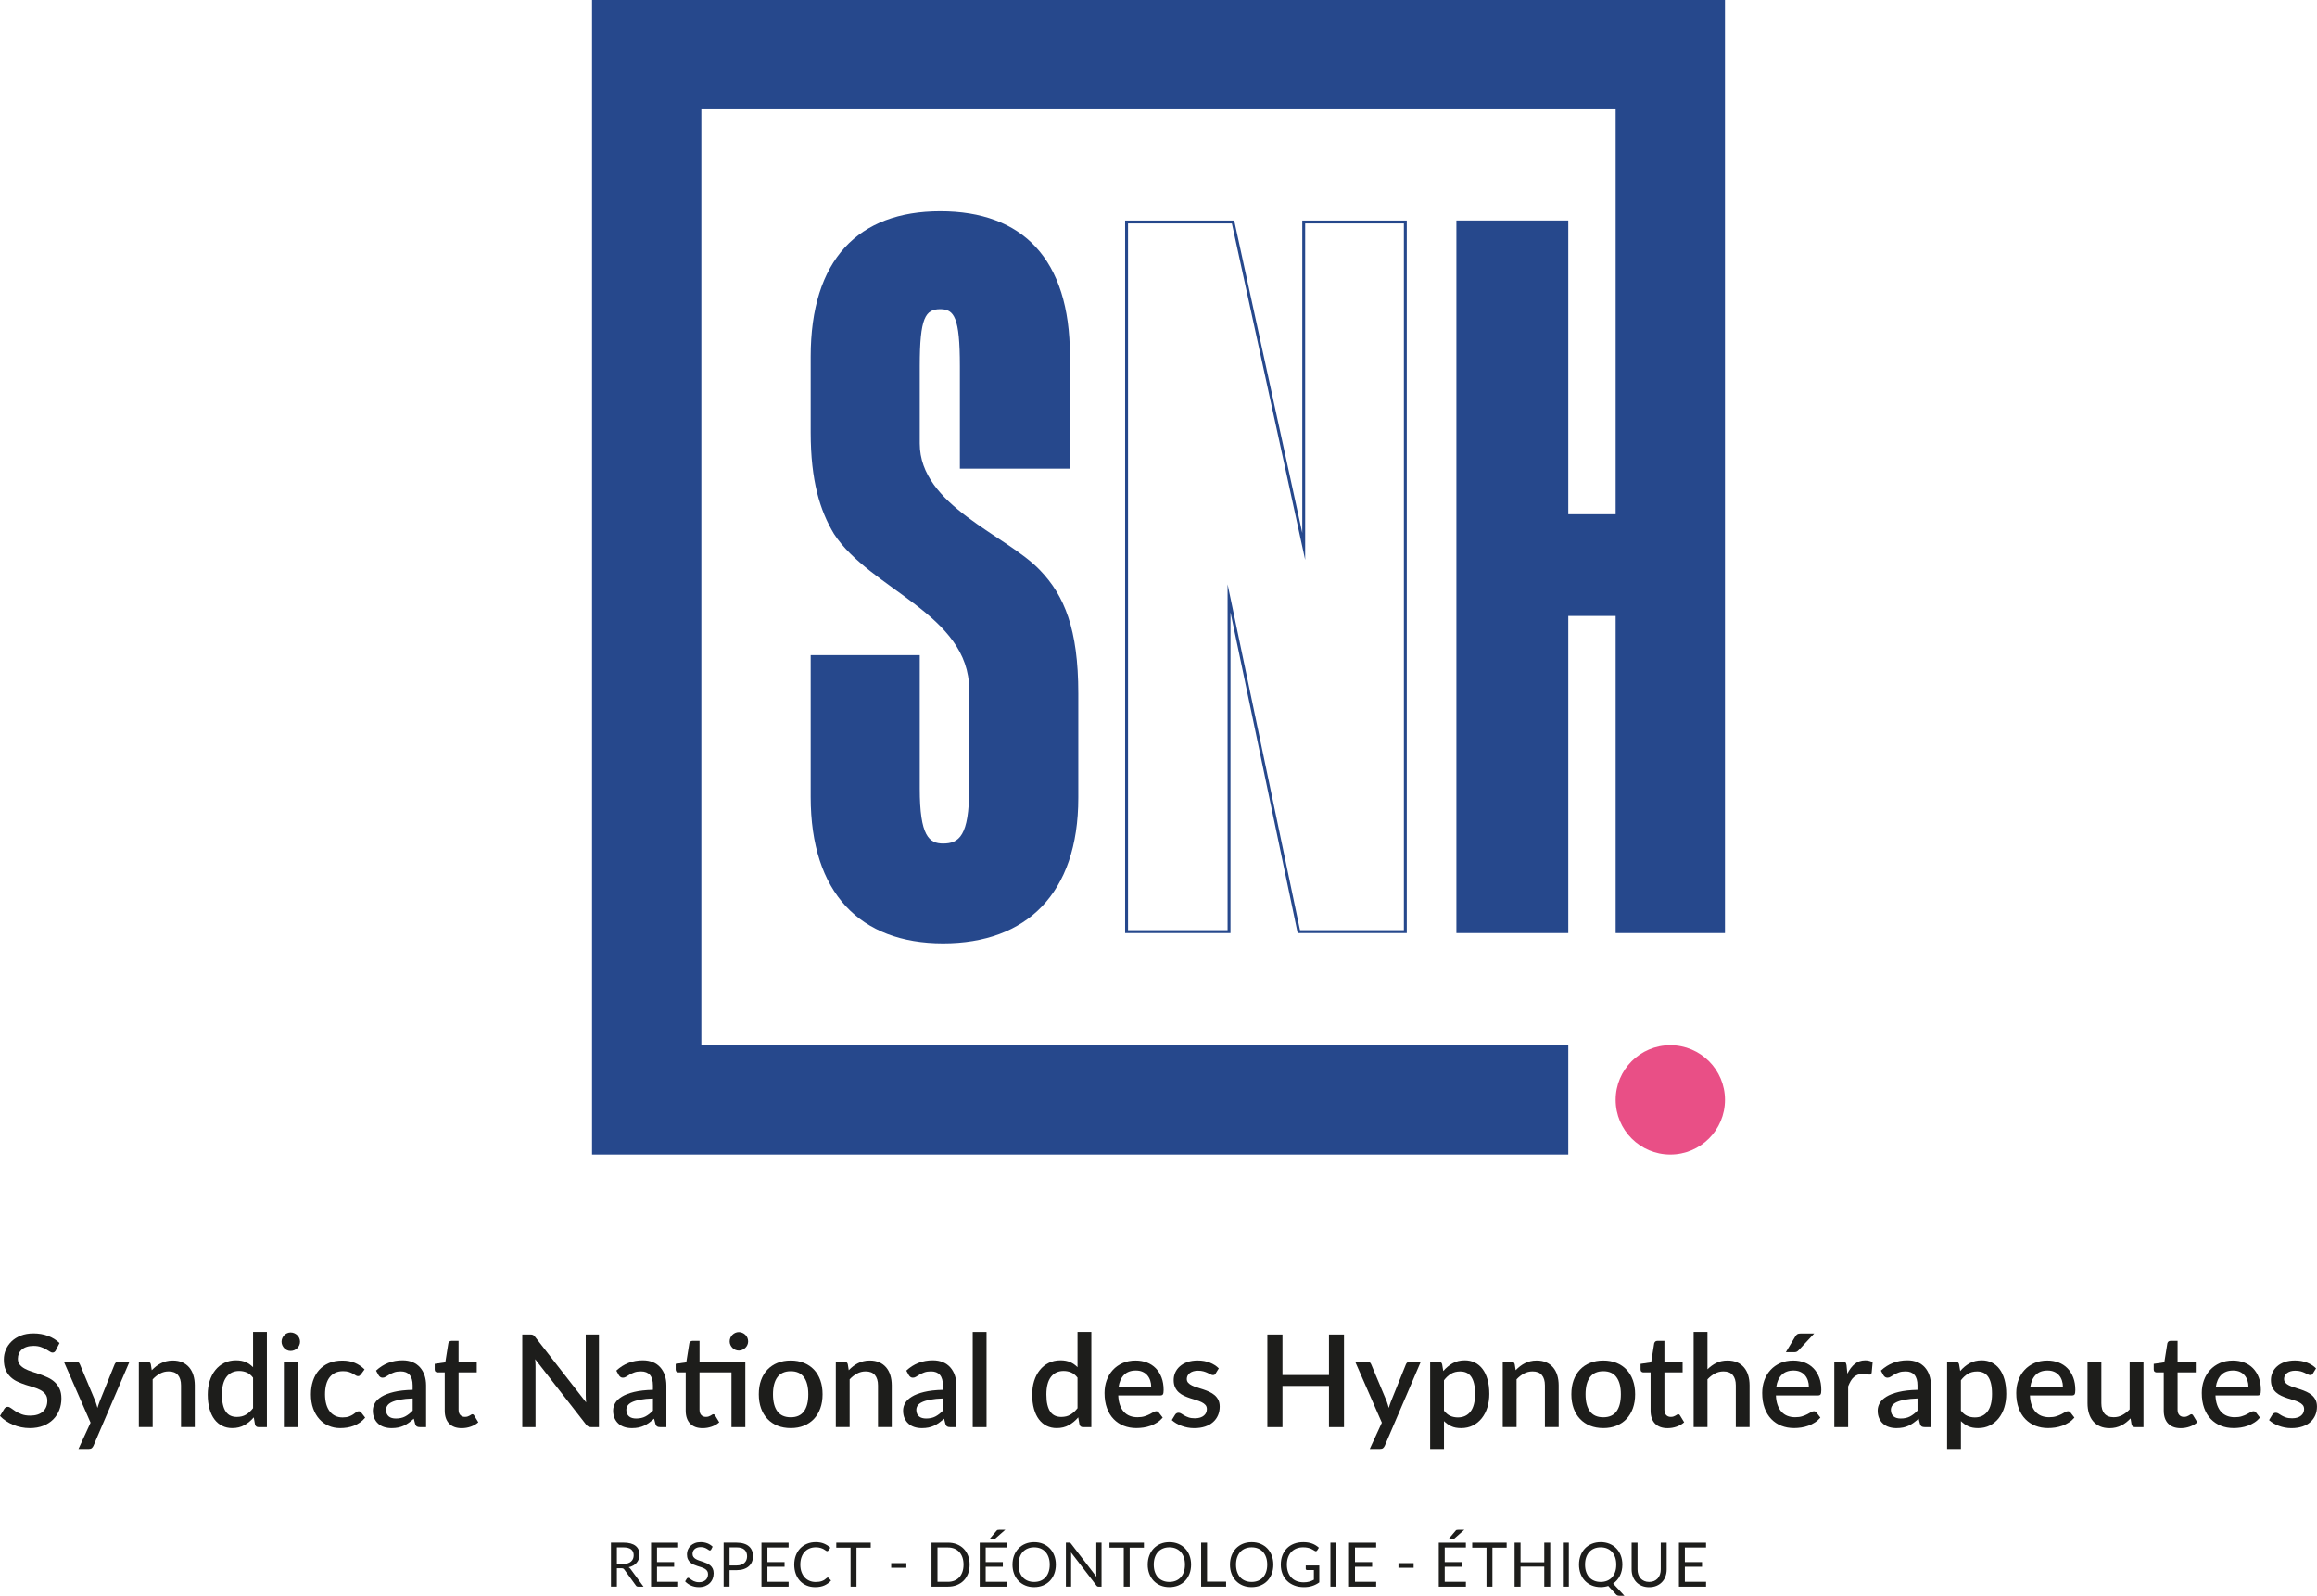 <?xml version="1.0" encoding="UTF-8"?><svg id="Capa_2" xmlns="http://www.w3.org/2000/svg" viewBox="0 0 1280 881.52"><defs><style>.cls-1{fill:#e94f86;}.cls-2{fill:#1d1d1b;}.cls-3{fill:#26488c;}</style></defs><g id="Capa_1-2"><path class="cls-2" d="m30.87,745.96c-.26.43-.53.74-.82.94-.28.2-.64.3-1.06.3-.45,0-.95-.19-1.51-.57-.56-.38-1.24-.8-2.06-1.26-.82-.46-1.78-.89-2.9-1.28s-2.44-.59-3.98-.59c-1.42,0-2.67.18-3.75.53-1.08.35-1.98.85-2.72,1.49-.73.64-1.29,1.39-1.65,2.25s-.55,1.81-.55,2.82c0,1.3.34,2.39,1.03,3.25.69.86,1.59,1.6,2.72,2.22s2.41,1.16,3.86,1.62c1.44.46,2.92.95,4.42,1.47,1.51.52,2.98,1.11,4.42,1.78,1.45.66,2.73,1.5,3.85,2.52s2.03,2.26,2.72,3.73c.69,1.47,1.03,3.26,1.03,5.37,0,2.27-.39,4.41-1.17,6.39-.78,1.99-1.91,3.72-3.39,5.2s-3.3,2.65-5.47,3.5c-2.17.85-4.64,1.28-7.41,1.28-1.63,0-3.23-.16-4.78-.48-1.55-.32-3.03-.77-4.44-1.35-1.41-.58-2.73-1.29-3.96-2.11-1.23-.83-2.33-1.75-3.3-2.77l2.41-3.98c.21-.33.49-.59.82-.78.33-.19.7-.29,1.1-.29.54,0,1.15.25,1.81.76.66.51,1.46,1.07,2.4,1.67s2.07,1.16,3.39,1.67c1.32.51,2.91.76,4.76.76,3.01,0,5.33-.73,6.98-2.2,1.64-1.47,2.47-3.49,2.47-6.07,0-1.45-.34-2.63-1.03-3.54-.69-.91-1.59-1.67-2.72-2.29-1.12-.62-2.41-1.14-3.85-1.56-1.45-.43-2.91-.88-4.41-1.37-1.49-.49-2.96-1.06-4.4-1.71-1.45-.65-2.73-1.5-3.85-2.56-1.13-1.05-2.03-2.36-2.72-3.91-.69-1.55-1.03-3.49-1.03-5.81,0-1.85.36-3.63,1.08-5.36s1.78-3.26,3.16-4.6c1.38-1.34,3.1-2.41,5.13-3.22,2.04-.8,4.36-1.21,6.96-1.21,2.93,0,5.63.46,8.08,1.38,2.45.92,4.56,2.24,6.34,3.94l-2.03,3.98Z"/><path class="cls-2" d="m71.59,752.14l-19.96,46.54c-.26.54-.58.97-.94,1.28-.37.31-.93.46-1.69.46h-5.65l6.68-14.5-14.78-33.78h6.64c.64,0,1.13.15,1.47.45.34.29.6.64.76,1.05l8.63,20.57c.21.59.41,1.18.58,1.76.18.58.35,1.18.52,1.8.19-.62.38-1.22.57-1.81.19-.59.4-1.18.64-1.78l8.28-20.53c.16-.42.44-.78.83-1.06.39-.29.82-.43,1.3-.43h6.11Z"/><path class="cls-2" d="m83.84,756.94c.78-.8,1.59-1.53,2.43-2.19.84-.65,1.73-1.21,2.68-1.69s1.95-.84,3.02-1.1c1.06-.26,2.22-.39,3.48-.39,1.99,0,3.74.33,5.24.99,1.5.66,2.77,1.6,3.8,2.8,1.03,1.21,1.81,2.66,2.33,4.35.52,1.69.78,3.56.78,5.59v23.06h-7.6v-23.06c0-2.44-.56-4.33-1.69-5.68s-2.84-2.02-5.13-2.02c-1.7,0-3.28.39-4.74,1.17s-2.82,1.85-4.1,3.2v26.39h-7.64v-36.24h4.62c1.04,0,1.71.49,1.99,1.46l.53,3.34Z"/><path class="cls-2" d="m147.44,735.8v52.58h-4.62c-1.02,0-1.67-.49-1.95-1.46l-.68-3.94c-1.51,1.78-3.24,3.21-5.17,4.3-1.93,1.09-4.17,1.63-6.73,1.63-2.04,0-3.89-.41-5.54-1.23-1.66-.82-3.08-2.01-4.26-3.57-1.18-1.56-2.1-3.5-2.75-5.81-.65-2.31-.98-4.96-.98-7.94,0-2.7.36-5.2,1.08-7.5.72-2.3,1.76-4.29,3.11-5.98,1.35-1.69,2.99-3.02,4.92-3.98,1.93-.96,4.09-1.44,6.48-1.44,2.13,0,3.94.34,5.44,1.01s2.83,1.62,4.01,2.82v-19.5h7.64Zm-7.64,25.26c-1.06-1.37-2.24-2.33-3.52-2.88-1.28-.54-2.67-.82-4.16-.82-2.98,0-5.32,1.1-7,3.28-1.68,2.19-2.52,5.43-2.52,9.72,0,2.23.19,4.13.57,5.7.38,1.58.93,2.86,1.64,3.85.71,1,1.57,1.72,2.59,2.17,1.02.45,2.17.67,3.45.67,1.94,0,3.62-.42,5.02-1.26,1.41-.84,2.72-2.03,3.93-3.57v-16.87Z"/><path class="cls-2" d="m165.74,741.2c0,.69-.14,1.34-.41,1.95s-.64,1.16-1.12,1.62c-.47.46-1.02.83-1.65,1.1-.63.27-1.3.41-2.01.41s-1.33-.14-1.94-.41c-.6-.27-1.13-.64-1.58-1.1-.45-.46-.81-1-1.08-1.62s-.41-1.27-.41-1.95.14-1.37.41-1.99c.27-.62.63-1.15,1.08-1.62.45-.46.98-.83,1.58-1.1.6-.27,1.25-.41,1.94-.41s1.38.14,2.01.41c.63.27,1.18.64,1.65,1.1.47.46.85,1,1.12,1.62.27.62.41,1.28.41,1.99Zm-1.28,10.94v36.24h-7.64v-36.24h7.64Z"/><path class="cls-2" d="m199.34,759.25c-.24.31-.46.54-.67.71-.21.16-.52.25-.93.25s-.82-.14-1.26-.43c-.44-.28-.96-.6-1.56-.94-.6-.34-1.33-.66-2.19-.94s-1.92-.43-3.2-.43c-1.66,0-3.11.3-4.35.89s-2.29,1.44-3.13,2.54-1.47,2.44-1.88,4.02-.62,3.34-.62,5.31.23,3.85.67,5.44c.45,1.59,1.1,2.93,1.94,4.01.84,1.09,1.86,1.92,3.06,2.49,1.19.57,2.54.85,4.03.85s2.66-.18,3.59-.53c.92-.36,1.69-.75,2.31-1.17.62-.43,1.14-.82,1.58-1.17.44-.36.91-.53,1.41-.53.62,0,1.09.24,1.42.71l2.17,2.8c-.88,1.07-1.85,1.97-2.91,2.7s-2.19,1.33-3.37,1.8c-1.19.46-2.42.79-3.69.99-1.28.2-2.57.3-3.87.3-2.25,0-4.35-.42-6.31-1.26s-3.66-2.06-5.11-3.66-2.6-3.55-3.45-5.86-1.26-4.94-1.26-7.9c0-2.68.38-5.16,1.14-7.44.76-2.28,1.86-4.26,3.32-5.91,1.46-1.66,3.26-2.95,5.42-3.89,2.15-.94,4.64-1.4,7.46-1.4,2.63,0,4.94.42,6.94,1.28,2,.85,3.78,2.06,5.35,3.62l-2.03,2.77Z"/><path class="cls-2" d="m207.73,757.18c4.1-3.81,8.97-5.72,14.63-5.72,2.08,0,3.94.34,5.56,1.01s2.98,1.63,4.08,2.86,1.94,2.69,2.52,4.39c.58,1.69.87,3.57.87,5.63v23.02h-3.41c-.73,0-1.29-.11-1.67-.34-.38-.22-.7-.68-.96-1.37l-.75-2.95c-.93.83-1.84,1.57-2.73,2.22-.9.65-1.83,1.2-2.79,1.65-.96.45-1.99.79-3.09,1.01s-2.32.34-3.64.34c-1.47,0-2.84-.2-4.11-.6s-2.36-1.01-3.28-1.83c-.93-.82-1.65-1.83-2.19-3.04s-.8-2.63-.8-4.26c0-1.4.37-2.76,1.12-4.08.75-1.33,1.98-2.52,3.69-3.57,1.72-1.06,3.98-1.93,6.79-2.61,2.81-.69,6.27-1.08,10.39-1.17v-2.42c0-2.6-.56-4.54-1.67-5.83-1.11-1.28-2.75-1.92-4.9-1.92-1.47,0-2.7.18-3.69.55-.99.37-1.86.76-2.59,1.19-.73.42-1.38.82-1.95,1.19-.57.37-1.17.55-1.81.55-.52,0-.97-.14-1.33-.41-.37-.27-.67-.61-.9-1.01l-1.38-2.49Zm20.25,15.35c-2.72.09-5.02.31-6.89.66s-3.39.78-4.55,1.32c-1.16.53-1.99,1.17-2.5,1.9-.51.73-.77,1.54-.77,2.42s.14,1.58.41,2.18c.27.6.65,1.1,1.14,1.49.49.39,1.05.68,1.71.85.65.18,1.37.27,2.15.27,1.99,0,3.7-.37,5.13-1.12,1.43-.75,2.82-1.83,4.17-3.25v-6.71Z"/><path class="cls-2" d="m255.06,788.95c-3.01,0-5.32-.85-6.94-2.54-1.62-1.69-2.43-4.08-2.43-7.16v-21.1h-3.98c-.43,0-.8-.14-1.1-.41-.31-.27-.46-.68-.46-1.23v-3.09l5.86-.85,1.67-10.48c.12-.4.32-.73.6-.98s.66-.37,1.14-.37h3.91v11.9h10.05v5.51h-10.05v20.57c0,1.3.32,2.3.96,2.98.64.69,1.49,1.03,2.56,1.03.59,0,1.1-.08,1.53-.23.42-.15.79-.32,1.1-.5.31-.18.57-.34.8-.5.23-.15.45-.23.66-.23.43,0,.77.24,1.03.71l2.27,3.73c-1.19,1.04-2.58,1.84-4.19,2.4-1.61.56-3.27.84-4.97.84Z"/><path class="cls-2" d="m330.87,737.22v51.16h-4.23c-.64,0-1.18-.11-1.63-.34-.45-.22-.88-.6-1.28-1.12l-28.1-36.09c.07.69.12,1.37.16,2.04.03.68.05,1.3.05,1.86v33.64h-7.32v-51.16h4.33c.36,0,.66.02.91.05.25.03.48.1.69.19.21.1.42.24.6.43.19.19.39.42.6.71l28.14,36.13c-.07-.73-.12-1.45-.16-2.17s-.05-1.37-.05-1.99v-33.36h7.28Z"/><path class="cls-2" d="m340.47,757.18c4.1-3.81,8.97-5.72,14.63-5.72,2.08,0,3.94.34,5.56,1.01s2.98,1.63,4.08,2.86,1.94,2.69,2.52,4.39c.58,1.69.87,3.57.87,5.63v23.02h-3.41c-.73,0-1.29-.11-1.67-.34-.38-.22-.7-.68-.96-1.37l-.75-2.95c-.93.83-1.84,1.57-2.73,2.22-.9.65-1.83,1.2-2.79,1.65-.96.45-1.99.79-3.09,1.01s-2.32.34-3.64.34c-1.47,0-2.84-.2-4.11-.6s-2.36-1.01-3.28-1.83c-.93-.82-1.65-1.83-2.19-3.04-.53-1.21-.8-2.63-.8-4.26,0-1.4.37-2.76,1.12-4.08.75-1.33,1.98-2.52,3.69-3.57,1.72-1.06,3.98-1.93,6.79-2.61,2.81-.69,6.27-1.08,10.39-1.17v-2.42c0-2.6-.56-4.54-1.67-5.83-1.11-1.28-2.75-1.92-4.9-1.92-1.47,0-2.7.18-3.69.55-.99.37-1.86.76-2.59,1.19-.73.42-1.38.82-1.95,1.19-.57.37-1.17.55-1.81.55-.52,0-.97-.14-1.33-.41-.37-.27-.67-.61-.9-1.01l-1.38-2.49Zm20.25,15.35c-2.72.09-5.02.31-6.89.66s-3.39.78-4.55,1.32c-1.16.53-1.99,1.17-2.5,1.9-.51.73-.77,1.54-.77,2.42s.14,1.58.41,2.18c.27.6.65,1.1,1.14,1.49.49.39,1.05.68,1.71.85.65.18,1.37.27,2.15.27,1.99,0,3.7-.37,5.13-1.12,1.43-.75,2.82-1.83,4.17-3.25v-6.71Z"/><path class="cls-2" d="m411.73,788.38h-7.64v-30.23h-17.66v20.57c0,1.3.32,2.3.96,2.98.64.69,1.49,1.03,2.56,1.03.59,0,1.1-.08,1.53-.23.42-.15.79-.32,1.1-.5.31-.18.57-.34.8-.5.23-.15.45-.23.66-.23.43,0,.77.24,1.03.71l2.27,3.73c-1.19,1.04-2.58,1.84-4.19,2.4-1.61.56-3.27.84-4.97.84-3.01,0-5.32-.85-6.94-2.54-1.62-1.69-2.43-4.08-2.43-7.16v-21.1h-3.98c-.43,0-.8-.14-1.1-.41-.31-.27-.46-.68-.46-1.23v-3.09l5.86-.85,1.67-10.48c.12-.4.32-.73.6-.98s.66-.37,1.14-.37h3.91v11.9h25.29v35.74Zm1.56-47.35c0,.69-.14,1.33-.41,1.94s-.64,1.14-1.12,1.6c-.47.46-1.02.83-1.65,1.1s-1.29.41-1.97.41-1.33-.14-1.94-.41-1.14-.64-1.6-1.1c-.46-.46-.83-.99-1.1-1.6s-.41-1.25-.41-1.94.14-1.38.41-2.01.64-1.17,1.1-1.63c.46-.46.99-.83,1.6-1.1s1.25-.41,1.94-.41,1.34.14,1.97.41,1.18.64,1.65,1.1c.47.46.85,1.01,1.12,1.63s.41,1.3.41,2.01Z"/><path class="cls-2" d="m436.83,751.57c2.67,0,5.1.44,7.27,1.31,2.17.88,4.01,2.12,5.54,3.73,1.53,1.61,2.7,3.56,3.53,5.86.83,2.3,1.24,4.88,1.24,7.75s-.41,5.45-1.24,7.75c-.83,2.3-2.01,4.26-3.53,5.88-1.53,1.62-3.38,2.87-5.54,3.75-2.17.88-4.59,1.31-7.27,1.31s-5.13-.44-7.3-1.31c-2.17-.88-4.02-2.13-5.56-3.75-1.54-1.62-2.72-3.58-3.55-5.88-.83-2.3-1.24-4.88-1.24-7.75s.41-5.45,1.24-7.75c.83-2.3,2.01-4.25,3.55-5.86,1.54-1.61,3.39-2.86,5.56-3.73,2.17-.88,4.6-1.31,7.3-1.31Zm0,31.37c3.27,0,5.7-1.1,7.3-3.29,1.6-2.19,2.4-5.32,2.4-9.4s-.8-7.22-2.4-9.43-4.03-3.32-7.3-3.32-5.78,1.11-7.39,3.32-2.42,5.36-2.42,9.43.81,7.21,2.42,9.4c1.61,2.19,4.07,3.29,7.39,3.29Z"/><path class="cls-2" d="m468.87,756.94c.78-.8,1.59-1.53,2.43-2.19.84-.65,1.73-1.21,2.68-1.69s1.95-.84,3.02-1.1c1.06-.26,2.22-.39,3.48-.39,1.99,0,3.74.33,5.24.99,1.5.66,2.77,1.6,3.8,2.8,1.03,1.21,1.81,2.66,2.33,4.35.52,1.69.78,3.56.78,5.59v23.06h-7.6v-23.06c0-2.44-.56-4.33-1.69-5.68s-2.84-2.02-5.13-2.02c-1.7,0-3.28.39-4.74,1.17s-2.82,1.85-4.1,3.2v26.39h-7.64v-36.24h4.62c1.04,0,1.71.49,1.99,1.46l.53,3.34Z"/><path class="cls-2" d="m500.67,757.18c4.1-3.81,8.97-5.72,14.63-5.72,2.08,0,3.94.34,5.56,1.01s2.98,1.63,4.08,2.86,1.94,2.69,2.52,4.39c.58,1.69.87,3.57.87,5.63v23.02h-3.41c-.73,0-1.29-.11-1.67-.34-.38-.22-.7-.68-.96-1.37l-.75-2.95c-.93.83-1.84,1.57-2.73,2.22-.9.65-1.83,1.2-2.79,1.65-.96.45-1.99.79-3.09,1.01s-2.32.34-3.64.34c-1.47,0-2.84-.2-4.11-.6s-2.36-1.01-3.28-1.83c-.93-.82-1.65-1.83-2.19-3.04s-.8-2.63-.8-4.26c0-1.4.37-2.76,1.12-4.08.75-1.33,1.98-2.52,3.69-3.57,1.72-1.06,3.98-1.93,6.79-2.61,2.81-.69,6.27-1.08,10.39-1.17v-2.42c0-2.6-.56-4.54-1.67-5.83-1.11-1.28-2.75-1.92-4.9-1.92-1.47,0-2.7.18-3.69.55-.99.37-1.86.76-2.59,1.19-.73.42-1.38.82-1.95,1.19-.57.37-1.17.55-1.81.55-.52,0-.97-.14-1.33-.41-.37-.27-.67-.61-.9-1.01l-1.38-2.49Zm20.25,15.35c-2.72.09-5.02.31-6.89.66s-3.39.78-4.55,1.32c-1.16.53-1.99,1.17-2.5,1.9-.51.73-.77,1.54-.77,2.42s.14,1.58.41,2.18c.27.6.65,1.1,1.14,1.49.49.39,1.05.68,1.71.85.65.18,1.37.27,2.15.27,1.99,0,3.7-.37,5.13-1.12,1.43-.75,2.82-1.83,4.17-3.25v-6.71Z"/><path class="cls-2" d="m545,735.8v52.58h-7.64v-52.58h7.64Z"/><path class="cls-2" d="m602.9,735.8v52.58h-4.62c-1.02,0-1.67-.49-1.95-1.46l-.68-3.94c-1.51,1.78-3.24,3.21-5.17,4.3-1.93,1.09-4.17,1.63-6.73,1.63-2.04,0-3.89-.41-5.54-1.23-1.66-.82-3.08-2.01-4.26-3.57-1.18-1.56-2.1-3.5-2.75-5.81-.65-2.31-.98-4.96-.98-7.94,0-2.7.36-5.2,1.08-7.5.72-2.3,1.76-4.29,3.11-5.98,1.35-1.69,2.99-3.02,4.92-3.98,1.93-.96,4.09-1.44,6.48-1.44,2.13,0,3.94.34,5.44,1.01s2.83,1.62,4.01,2.82v-19.5h7.64Zm-7.64,25.26c-1.06-1.37-2.24-2.33-3.52-2.88-1.28-.54-2.67-.82-4.16-.82-2.98,0-5.32,1.1-7,3.28-1.68,2.19-2.52,5.43-2.52,9.72,0,2.23.19,4.13.57,5.7.38,1.58.93,2.86,1.64,3.85.71,1,1.57,1.72,2.59,2.17,1.02.45,2.17.67,3.45.67,1.94,0,3.62-.42,5.02-1.26,1.41-.84,2.72-2.03,3.93-3.57v-16.87Z"/><path class="cls-2" d="m617.75,770.86c.09,2.06.41,3.84.96,5.35.55,1.51,1.27,2.76,2.19,3.75s2,1.73,3.27,2.22c1.27.49,2.68.73,4.24.73s2.78-.17,3.87-.52c1.09-.34,2.04-.72,2.84-1.14.81-.41,1.49-.79,2.06-1.14.57-.34,1.09-.51,1.56-.51.62,0,1.09.24,1.42.71l2.17,2.8c-.9,1.07-1.92,1.97-3.06,2.7s-2.34,1.33-3.62,1.8c-1.28.46-2.59.79-3.94.99-1.35.2-2.67.3-3.94.3-2.51,0-4.84-.42-6.98-1.26-2.14-.84-4-2.08-5.58-3.71s-2.81-3.66-3.69-6.07c-.89-2.42-1.33-5.2-1.33-8.35,0-2.51.4-4.85,1.19-7.03.79-2.18,1.93-4.07,3.41-5.68,1.48-1.61,3.28-2.88,5.4-3.82s4.52-1.4,7.2-1.4c2.23,0,4.28.36,6.18,1.08,1.89.72,3.53,1.78,4.9,3.18,1.37,1.4,2.44,3.11,3.21,5.13.77,2.02,1.15,4.33,1.15,6.91,0,1.19-.13,1.98-.39,2.38-.26.4-.73.6-1.42.6h-23.27Zm18.22-4.69c0-1.28-.18-2.47-.55-3.57s-.9-2.06-1.62-2.88c-.71-.82-1.59-1.46-2.65-1.92-1.05-.46-2.27-.69-3.64-.69-2.77,0-4.95.79-6.54,2.38-1.59,1.59-2.59,3.81-3.02,6.68h18.01Z"/><path class="cls-2" d="m671.64,758.71c-.19.33-.4.57-.64.71s-.53.21-.89.21c-.4,0-.84-.12-1.32-.37s-1.03-.53-1.67-.84c-.64-.31-1.39-.59-2.26-.84s-1.88-.37-3.04-.37c-.95,0-1.81.11-2.58.34-.77.23-1.42.55-1.95.96s-.94.9-1.23,1.46c-.28.56-.42,1.15-.42,1.79,0,.85.26,1.56.78,2.13.52.57,1.21,1.06,2.06,1.47.85.41,1.82.79,2.91,1.12,1.09.33,2.2.69,3.34,1.06s2.25.82,3.34,1.32,2.06,1.11,2.91,1.83,1.54,1.6,2.06,2.63c.52,1.03.78,2.28.78,3.75,0,1.71-.31,3.28-.93,4.73-.62,1.44-1.51,2.7-2.7,3.76-1.19,1.07-2.66,1.9-4.42,2.49-1.77.59-3.78.89-6.06.89-1.26,0-2.47-.11-3.64-.34-1.17-.23-2.29-.53-3.34-.93-1.06-.39-2.04-.86-2.95-1.4-.91-.54-1.72-1.14-2.43-1.78l1.78-2.91c.21-.36.48-.63.8-.84.32-.2.72-.3,1.19-.3s.99.16,1.47.48c.49.32,1.05.67,1.71,1.05.65.38,1.44.73,2.36,1.05.92.32,2.07.48,3.45.48,1.14,0,2.12-.14,2.95-.41.83-.27,1.51-.64,2.06-1.12.55-.47.95-1.01,1.21-1.62s.39-1.25.39-1.94c0-.92-.26-1.68-.78-2.27s-1.21-1.1-2.08-1.53c-.86-.43-1.85-.81-2.95-1.14-1.1-.33-2.22-.69-3.36-1.06s-2.25-.82-3.36-1.32-2.08-1.13-2.95-1.9-1.56-1.71-2.08-2.81-.78-2.45-.78-4.03c0-1.44.29-2.82.87-4.12.58-1.3,1.43-2.45,2.56-3.45,1.12-.99,2.51-1.78,4.15-2.36,1.65-.58,3.55-.87,5.7-.87,2.44,0,4.65.39,6.64,1.17s3.66,1.85,5.01,3.2l-1.71,2.77Z"/><path class="cls-2" d="m742.48,737.22v51.16h-8.31v-22.77h-25.68v22.77h-8.35v-51.16h8.35v22.38h25.68v-22.38h8.31Z"/><path class="cls-2" d="m784.95,752.14l-19.96,46.54c-.26.54-.58.97-.94,1.28-.37.31-.93.46-1.69.46h-5.65l6.68-14.5-14.78-33.78h6.64c.64,0,1.13.15,1.47.45.34.29.6.64.76,1.05l8.63,20.57c.21.59.41,1.18.58,1.76.18.58.35,1.18.52,1.8.19-.62.38-1.22.57-1.81.19-.59.4-1.18.64-1.78l8.28-20.53c.16-.42.44-.78.83-1.06.39-.29.82-.43,1.3-.43h6.11Z"/><path class="cls-2" d="m797.31,757.4c1.52-1.78,3.24-3.21,5.17-4.3,1.93-1.09,4.17-1.63,6.73-1.63,2.04,0,3.88.41,5.54,1.23,1.66.82,3.08,2.01,4.26,3.57,1.19,1.56,2.1,3.5,2.76,5.81.65,2.31.98,4.96.98,7.94,0,2.68-.36,5.17-1.08,7.48-.72,2.31-1.76,4.31-3.11,6-1.35,1.69-2.98,3.02-4.9,3.98-1.92.96-4.08,1.44-6.5,1.44-2.13,0-3.94-.34-5.42-1.03-1.48-.69-2.82-1.63-4.03-2.84v15.38h-7.64v-48.28h4.62c1.04,0,1.71.49,1.99,1.46l.64,3.8Zm.39,21.88c1.06,1.37,2.23,2.34,3.5,2.9,1.27.56,2.67.84,4.21.84,2.98,0,5.31-1.09,6.98-3.27,1.67-2.18,2.5-5.42,2.5-9.73,0-2.23-.19-4.13-.57-5.7-.38-1.58-.92-2.86-1.63-3.85-.71-.99-1.58-1.72-2.59-2.17-1.02-.45-2.17-.67-3.45-.67-1.94,0-3.62.42-5.03,1.26-1.41.84-2.72,2.04-3.92,3.61v16.8Z"/><path class="cls-2" d="m837.31,756.94c.78-.8,1.59-1.53,2.43-2.19.84-.65,1.73-1.21,2.68-1.69s1.95-.84,3.02-1.1c1.06-.26,2.22-.39,3.48-.39,1.99,0,3.74.33,5.24.99,1.5.66,2.77,1.6,3.8,2.8,1.03,1.21,1.81,2.66,2.33,4.35.52,1.69.78,3.56.78,5.59v23.06h-7.6v-23.06c0-2.44-.56-4.33-1.69-5.68s-2.84-2.02-5.13-2.02c-1.7,0-3.28.39-4.74,1.17s-2.82,1.85-4.1,3.2v26.39h-7.64v-36.24h4.62c1.04,0,1.71.49,1.99,1.46l.53,3.34Z"/><path class="cls-2" d="m885.73,751.57c2.67,0,5.1.44,7.27,1.31,2.17.88,4.01,2.12,5.54,3.73,1.53,1.61,2.7,3.56,3.53,5.86.83,2.3,1.24,4.88,1.24,7.75s-.41,5.45-1.24,7.75c-.83,2.3-2.01,4.26-3.53,5.88-1.53,1.62-3.38,2.87-5.54,3.75-2.17.88-4.59,1.31-7.27,1.31s-5.13-.44-7.3-1.31c-2.17-.88-4.02-2.13-5.56-3.75-1.54-1.62-2.72-3.58-3.55-5.88-.83-2.3-1.24-4.88-1.24-7.75s.41-5.45,1.24-7.75c.83-2.3,2.01-4.25,3.55-5.86,1.54-1.61,3.39-2.86,5.56-3.73,2.17-.88,4.6-1.31,7.3-1.31Zm0,31.37c3.27,0,5.7-1.1,7.3-3.29,1.6-2.19,2.4-5.32,2.4-9.4s-.8-7.22-2.4-9.43-4.03-3.32-7.3-3.32-5.78,1.11-7.39,3.32c-1.61,2.21-2.42,5.36-2.42,9.43s.81,7.21,2.42,9.4c1.61,2.19,4.07,3.29,7.39,3.29Z"/><path class="cls-2" d="m921.22,788.95c-3.01,0-5.32-.85-6.94-2.54-1.62-1.69-2.43-4.08-2.43-7.16v-21.1h-3.98c-.43,0-.8-.14-1.1-.41-.31-.27-.46-.68-.46-1.23v-3.09l5.86-.85,1.67-10.48c.12-.4.32-.73.6-.98s.66-.37,1.14-.37h3.91v11.9h10.05v5.51h-10.05v20.57c0,1.3.32,2.3.96,2.98.64.69,1.49,1.03,2.56,1.03.59,0,1.1-.08,1.53-.23.42-.15.79-.32,1.1-.5.31-.18.57-.34.8-.5.23-.15.45-.23.66-.23.43,0,.77.24,1.03.71l2.27,3.73c-1.19,1.04-2.58,1.84-4.19,2.4-1.61.56-3.27.84-4.97.84Z"/><path class="cls-2" d="m943.26,756.44c1.49-1.47,3.13-2.65,4.9-3.54,1.78-.89,3.85-1.33,6.22-1.33,1.99,0,3.74.33,5.24.99,1.5.66,2.77,1.6,3.8,2.8,1.03,1.21,1.81,2.66,2.33,4.35s.78,3.56.78,5.59v23.06h-7.6v-23.06c0-2.44-.56-4.33-1.69-5.68s-2.84-2.02-5.13-2.02c-1.7,0-3.28.39-4.74,1.17s-2.82,1.85-4.1,3.2v26.39h-7.64v-52.58h7.64v20.64Z"/><path class="cls-2" d="m981.07,770.86c.09,2.06.41,3.84.96,5.35.55,1.51,1.27,2.76,2.19,3.75s2,1.73,3.27,2.22c1.27.49,2.68.73,4.24.73s2.78-.17,3.87-.52c1.09-.34,2.04-.72,2.84-1.14.81-.41,1.49-.79,2.06-1.14.57-.34,1.09-.51,1.56-.51.62,0,1.09.24,1.42.71l2.17,2.8c-.9,1.07-1.92,1.97-3.06,2.7s-2.34,1.33-3.62,1.8c-1.28.46-2.59.79-3.94.99-1.35.2-2.67.3-3.94.3-2.51,0-4.84-.42-6.98-1.26-2.14-.84-4-2.08-5.58-3.71s-2.81-3.66-3.69-6.07c-.89-2.42-1.33-5.2-1.33-8.35,0-2.51.4-4.85,1.19-7.03.79-2.18,1.93-4.07,3.41-5.68,1.48-1.61,3.28-2.88,5.4-3.82,2.12-.94,4.52-1.4,7.2-1.4,2.23,0,4.28.36,6.18,1.08,1.89.72,3.53,1.78,4.9,3.18,1.37,1.4,2.44,3.11,3.21,5.13.77,2.02,1.15,4.33,1.15,6.91,0,1.19-.13,1.98-.39,2.38-.26.4-.73.6-1.42.6h-23.27Zm18.22-4.69c0-1.28-.18-2.47-.55-3.57s-.9-2.06-1.62-2.88c-.71-.82-1.59-1.46-2.65-1.92-1.05-.46-2.27-.69-3.64-.69-2.77,0-4.95.79-6.54,2.38-1.59,1.59-2.59,3.81-3.02,6.68h18.01Zm2.95-29.52l-8.56,9.2c-.38.43-.75.72-1.12.89-.37.17-.85.25-1.44.25h-4.55l5.15-8.59c.33-.59.72-1.03,1.15-1.32.44-.28,1.08-.42,1.94-.42h7.42Z"/><path class="cls-2" d="m1020.55,758.86c1.14-2.3,2.51-4.11,4.12-5.42,1.61-1.32,3.54-1.97,5.79-1.97.78,0,1.51.09,2.2.27.69.18,1.3.45,1.85.8l-.53,5.76c-.1.4-.24.68-.45.84-.2.15-.47.23-.8.23-.36,0-.86-.07-1.53-.2-.66-.13-1.36-.19-2.1-.19-1.07,0-2.01.15-2.82.46-.82.31-1.55.76-2.2,1.35-.65.59-1.23,1.32-1.72,2.17s-.96,1.82-1.38,2.91v22.52h-7.64v-36.24h4.44c.8,0,1.36.15,1.67.45.31.29.52.81.64,1.54l.46,4.73Z"/><path class="cls-2" d="m1039.06,757.18c4.1-3.81,8.97-5.72,14.63-5.72,2.08,0,3.94.34,5.56,1.01s2.98,1.63,4.08,2.86,1.94,2.69,2.52,4.39c.58,1.69.87,3.57.87,5.63v23.02h-3.41c-.73,0-1.29-.11-1.67-.34-.38-.22-.7-.68-.96-1.37l-.75-2.95c-.93.83-1.84,1.57-2.73,2.22-.9.65-1.83,1.2-2.79,1.65-.96.45-1.99.79-3.09,1.01s-2.32.34-3.64.34c-1.47,0-2.84-.2-4.11-.6s-2.36-1.01-3.28-1.83c-.93-.82-1.65-1.83-2.19-3.04s-.8-2.63-.8-4.26c0-1.4.37-2.76,1.12-4.08.75-1.33,1.98-2.52,3.69-3.57,1.72-1.06,3.98-1.93,6.79-2.61,2.81-.69,6.27-1.08,10.39-1.17v-2.42c0-2.6-.56-4.54-1.67-5.83-1.11-1.28-2.75-1.92-4.9-1.92-1.47,0-2.7.18-3.69.55-.99.37-1.86.76-2.59,1.19-.73.42-1.38.82-1.95,1.19-.57.37-1.17.55-1.81.55-.52,0-.97-.14-1.33-.41-.37-.27-.67-.61-.9-1.01l-1.38-2.49Zm20.25,15.35c-2.72.09-5.02.31-6.89.66s-3.39.78-4.55,1.32c-1.16.53-1.99,1.17-2.5,1.9-.51.73-.77,1.54-.77,2.42s.14,1.58.41,2.18c.27.6.65,1.1,1.14,1.49.49.39,1.05.68,1.71.85.65.18,1.37.27,2.15.27,1.99,0,3.7-.37,5.13-1.12,1.43-.75,2.82-1.83,4.17-3.25v-6.71Z"/><path class="cls-2" d="m1082.89,757.4c1.52-1.78,3.24-3.21,5.17-4.3,1.93-1.09,4.17-1.63,6.73-1.63,2.04,0,3.88.41,5.54,1.23,1.66.82,3.08,2.01,4.26,3.57,1.19,1.56,2.1,3.5,2.76,5.81.65,2.31.98,4.96.98,7.94,0,2.68-.36,5.17-1.08,7.48-.72,2.31-1.76,4.31-3.11,6-1.35,1.69-2.98,3.02-4.9,3.98-1.92.96-4.08,1.44-6.5,1.44-2.13,0-3.94-.34-5.42-1.03-1.48-.69-2.82-1.63-4.03-2.84v15.38h-7.64v-48.28h4.62c1.04,0,1.71.49,1.99,1.46l.64,3.8Zm.39,21.88c1.06,1.37,2.23,2.34,3.5,2.9,1.27.56,2.67.84,4.21.84,2.98,0,5.31-1.09,6.98-3.27,1.67-2.18,2.5-5.42,2.5-9.73,0-2.23-.19-4.13-.57-5.7s-.92-2.86-1.63-3.85-1.58-1.72-2.59-2.17c-1.02-.45-2.17-.67-3.45-.67-1.94,0-3.62.42-5.03,1.26-1.41.84-2.72,2.04-3.92,3.61v16.8Z"/><path class="cls-2" d="m1121.41,770.86c.09,2.06.41,3.84.96,5.35.55,1.51,1.27,2.76,2.19,3.75s2,1.73,3.27,2.22c1.27.49,2.68.73,4.24.73s2.78-.17,3.87-.52c1.09-.34,2.04-.72,2.84-1.14.81-.41,1.49-.79,2.06-1.14.57-.34,1.09-.51,1.56-.51.62,0,1.09.24,1.42.71l2.17,2.8c-.9,1.07-1.92,1.97-3.06,2.7s-2.34,1.33-3.62,1.8c-1.28.46-2.59.79-3.94.99-1.35.2-2.67.3-3.94.3-2.51,0-4.84-.42-6.98-1.26-2.14-.84-4-2.08-5.58-3.71s-2.81-3.66-3.69-6.07c-.89-2.42-1.33-5.2-1.33-8.35,0-2.51.4-4.85,1.19-7.03.79-2.18,1.93-4.07,3.41-5.68,1.48-1.61,3.28-2.88,5.4-3.82s4.52-1.4,7.2-1.4c2.23,0,4.28.36,6.18,1.08,1.89.72,3.53,1.78,4.9,3.18,1.37,1.4,2.44,3.11,3.21,5.13.77,2.02,1.15,4.33,1.15,6.91,0,1.19-.13,1.98-.39,2.38-.26.4-.73.6-1.42.6h-23.27Zm18.22-4.69c0-1.28-.18-2.47-.55-3.57s-.9-2.06-1.62-2.88c-.71-.82-1.59-1.46-2.65-1.92-1.05-.46-2.27-.69-3.64-.69-2.77,0-4.95.79-6.54,2.38-1.59,1.59-2.59,3.81-3.02,6.68h18.01Z"/><path class="cls-2" d="m1184.14,752.14v36.24h-4.62c-1.02,0-1.67-.49-1.95-1.46l-.57-3.37c-.76.8-1.56,1.54-2.4,2.2-.84.66-1.73,1.23-2.68,1.71-.95.47-1.96.84-3.04,1.1-1.08.26-2.23.39-3.46.39-1.99,0-3.74-.33-5.26-.99-1.51-.66-2.79-1.6-3.82-2.81s-1.81-2.66-2.33-4.35c-.52-1.69-.78-3.56-.78-5.6v-23.06h7.64v23.06c0,2.44.56,4.33,1.69,5.68s2.84,2.03,5.13,2.03c1.68,0,3.25-.38,4.71-1.16,1.46-.77,2.82-1.83,4.1-3.18v-26.43h7.64Z"/><path class="cls-2" d="m1204.71,788.95c-3.01,0-5.32-.85-6.94-2.54-1.62-1.69-2.43-4.08-2.43-7.16v-21.1h-3.98c-.43,0-.8-.14-1.1-.41-.31-.27-.46-.68-.46-1.23v-3.09l5.86-.85,1.67-10.48c.12-.4.32-.73.6-.98s.66-.37,1.14-.37h3.91v11.9h10.05v5.51h-10.05v20.57c0,1.3.32,2.3.96,2.98.64.69,1.49,1.03,2.56,1.03.59,0,1.1-.08,1.53-.23.42-.15.79-.32,1.1-.5.31-.18.57-.34.8-.5.23-.15.45-.23.66-.23.43,0,.77.24,1.03.71l2.27,3.73c-1.19,1.04-2.58,1.84-4.19,2.4-1.61.56-3.27.84-4.97.84Z"/><path class="cls-2" d="m1223.91,770.86c.09,2.06.41,3.84.96,5.35.55,1.51,1.27,2.76,2.19,3.75s2,1.73,3.27,2.22c1.27.49,2.68.73,4.24.73s2.78-.17,3.87-.52c1.09-.34,2.04-.72,2.84-1.14.81-.41,1.49-.79,2.06-1.14.57-.34,1.09-.51,1.56-.51.62,0,1.09.24,1.42.71l2.17,2.8c-.9,1.07-1.92,1.97-3.06,2.7s-2.34,1.33-3.62,1.8c-1.28.46-2.59.79-3.94.99-1.35.2-2.67.3-3.94.3-2.51,0-4.84-.42-6.98-1.26-2.14-.84-4-2.08-5.58-3.71s-2.81-3.66-3.69-6.07c-.89-2.42-1.33-5.2-1.33-8.35,0-2.51.4-4.85,1.19-7.03.79-2.18,1.93-4.07,3.41-5.68,1.48-1.61,3.28-2.88,5.4-3.82,2.12-.94,4.52-1.4,7.2-1.4,2.23,0,4.28.36,6.18,1.08,1.89.72,3.53,1.78,4.9,3.18,1.37,1.4,2.44,3.11,3.21,5.13.77,2.02,1.15,4.33,1.15,6.91,0,1.19-.13,1.98-.39,2.38-.26.4-.73.6-1.42.6h-23.27Zm18.22-4.69c0-1.28-.18-2.47-.55-3.57s-.9-2.06-1.62-2.88c-.71-.82-1.59-1.46-2.65-1.92-1.05-.46-2.27-.69-3.64-.69-2.77,0-4.95.79-6.54,2.38s-2.59,3.81-3.02,6.68h18.01Z"/><path class="cls-2" d="m1277.8,758.71c-.19.33-.4.57-.64.71s-.53.21-.89.21c-.4,0-.84-.12-1.32-.37s-1.03-.53-1.67-.84c-.64-.31-1.39-.59-2.26-.84s-1.88-.37-3.04-.37c-.95,0-1.81.11-2.58.34-.77.23-1.42.55-1.95.96s-.94.9-1.23,1.46c-.28.56-.42,1.15-.42,1.79,0,.85.26,1.56.78,2.13.52.57,1.21,1.06,2.06,1.47.85.41,1.82.79,2.91,1.12,1.09.33,2.2.69,3.34,1.06s2.25.82,3.34,1.32,2.06,1.11,2.91,1.83c.85.72,1.54,1.6,2.06,2.63.52,1.03.78,2.28.78,3.75,0,1.71-.31,3.28-.93,4.73-.62,1.44-1.51,2.7-2.7,3.76-1.19,1.07-2.66,1.9-4.42,2.49-1.77.59-3.78.89-6.06.89-1.26,0-2.47-.11-3.64-.34-1.17-.23-2.29-.53-3.34-.93-1.06-.39-2.04-.86-2.95-1.4-.91-.54-1.72-1.14-2.43-1.78l1.78-2.91c.21-.36.48-.63.8-.84.32-.2.72-.3,1.19-.3s.99.16,1.47.48c.49.32,1.05.67,1.71,1.05.65.38,1.44.73,2.36,1.05.92.32,2.07.48,3.45.48,1.14,0,2.12-.14,2.95-.41.83-.27,1.51-.64,2.06-1.12.55-.47.95-1.01,1.21-1.62s.39-1.25.39-1.94c0-.92-.26-1.68-.78-2.27s-1.21-1.1-2.08-1.53c-.86-.43-1.85-.81-2.95-1.14-1.1-.33-2.22-.69-3.36-1.06s-2.25-.82-3.36-1.32-2.08-1.13-2.95-1.9-1.56-1.71-2.08-2.81-.78-2.45-.78-4.03c0-1.44.29-2.82.87-4.12.58-1.3,1.43-2.45,2.56-3.45,1.12-.99,2.51-1.78,4.15-2.36,1.65-.58,3.55-.87,5.7-.87,2.44,0,4.65.39,6.64,1.17s3.66,1.85,5.01,3.2l-1.71,2.77Z"/><path class="cls-2" d="m355.47,876.5h-2.92c-.6,0-1.04-.23-1.32-.7l-6.31-8.69c-.19-.27-.4-.46-.62-.59-.22-.12-.56-.18-1.03-.18h-2.49v10.14h-3.27v-24.31h6.87c1.54,0,2.87.15,3.99.46,1.12.31,2.04.76,2.77,1.35.73.59,1.27,1.3,1.62,2.13.35.83.52,1.76.52,2.79,0,.86-.14,1.66-.41,2.41-.27.75-.67,1.41-1.18,2.01-.52.59-1.14,1.1-1.88,1.52-.74.41-1.58.73-2.52.95.42.24.78.58,1.09,1.03l7.09,9.65Zm-11.23-12.53c.95,0,1.79-.12,2.52-.35s1.34-.56,1.83-.98c.49-.43.86-.93,1.11-1.52.25-.59.37-1.24.37-1.95,0-1.45-.47-2.53-1.42-3.27-.95-.74-2.37-1.1-4.27-1.1h-3.6v9.18h3.46Z"/><path class="cls-2" d="m374.66,873.82l-.02,2.68h-14.98v-24.31h14.98v2.68h-11.69v8.07h9.47v2.58h-9.47v8.3h11.71Z"/><path class="cls-2" d="m392.9,855.99c-.1.17-.21.3-.33.38s-.26.13-.43.13c-.19,0-.42-.09-.68-.29-.26-.19-.59-.4-.98-.64-.39-.23-.86-.45-1.41-.64-.55-.19-1.21-.29-1.99-.29-.74,0-1.38.1-1.94.3s-1.03.47-1.41.81-.67.74-.86,1.2c-.19.45-.29.95-.29,1.48,0,.68.17,1.24.5,1.69.33.45.77.83,1.32,1.14.55.32,1.17.59,1.87.82s1.41.47,2.14.72c.73.25,1.44.53,2.14.84s1.32.7,1.87,1.18c.55.47.99,1.06,1.32,1.75s.5,1.54.5,2.55c0,1.06-.18,2.06-.54,2.99-.36.93-.89,1.74-1.59,2.44-.7.69-1.55,1.23-2.56,1.63-1.01.39-2.16.59-3.45.59-1.58,0-3.02-.29-4.31-.86s-2.39-1.34-3.31-2.31l.95-1.56c.09-.12.2-.23.33-.31.13-.08.28-.13.43-.13.15,0,.31.06.5.18.19.12.4.27.64.45s.51.38.81.59c.3.22.65.41,1.04.6.39.18.83.33,1.33.45.5.12,1.06.18,1.68.18.78,0,1.48-.11,2.09-.33s1.13-.52,1.55-.91c.43-.39.75-.86.97-1.4.23-.54.34-1.14.34-1.81,0-.73-.17-1.34-.5-1.81s-.77-.87-1.31-1.18c-.54-.31-1.17-.59-1.87-.81s-1.41-.45-2.14-.68-1.44-.5-2.14-.81c-.7-.3-1.33-.7-1.87-1.19-.54-.49-.98-1.09-1.31-1.82-.33-.73-.5-1.63-.5-2.71,0-.86.17-1.69.5-2.5.33-.8.82-1.51,1.46-2.14.64-.62,1.42-1.12,2.36-1.49s2-.56,3.21-.56c1.36,0,2.59.22,3.71.64,1.11.43,2.09,1.05,2.94,1.87l-.8,1.56Z"/><path class="cls-2" d="m406.93,852.19c1.54,0,2.88.18,4.01.54,1.14.35,2.08.86,2.82,1.52.75.65,1.3,1.45,1.67,2.37.37.93.55,1.96.55,3.1s-.2,2.16-.59,3.1-.97,1.74-1.74,2.42c-.76.68-1.71,1.21-2.83,1.58-1.12.38-2.42.57-3.89.57h-3.9v9.09h-3.27v-24.31h7.18Zm0,12.6c.94,0,1.77-.12,2.48-.37s1.33-.6,1.82-1.04.86-.98,1.11-1.6c.25-.62.37-1.31.37-2.05,0-1.55-.48-2.76-1.43-3.63-.96-.87-2.4-1.3-4.35-1.3h-3.9v10.01h3.9Z"/><path class="cls-2" d="m435.66,873.82l-.02,2.68h-14.98v-24.31h14.98v2.68h-11.69v8.07h9.47v2.58h-9.47v8.3h11.71Z"/><path class="cls-2" d="m457.32,871.48c.18,0,.34.07.47.22l1.31,1.41c-.99,1.15-2.2,2.05-3.62,2.69-1.42.65-3.14.97-5.15.97-1.74,0-3.32-.3-4.75-.91-1.43-.61-2.64-1.45-3.65-2.55-1.01-1.09-1.79-2.4-2.34-3.93-.55-1.53-.83-3.21-.83-5.04s.29-3.51.86-5.04c.58-1.52,1.39-2.84,2.44-3.94,1.05-1.09,2.3-1.94,3.76-2.55,1.46-.61,3.07-.91,4.83-.91s3.26.28,4.58.83c1.32.56,2.49,1.31,3.49,2.26l-1.09,1.51c-.07.12-.15.21-.26.28s-.25.11-.43.11c-.2,0-.45-.11-.75-.33-.3-.22-.68-.47-1.15-.74s-1.07-.51-1.78-.73-1.59-.33-2.63-.33c-1.25,0-2.4.22-3.44.65-1.04.44-1.94,1.07-2.69,1.89-.75.82-1.34,1.83-1.75,3.01-.42,1.19-.63,2.53-.63,4.02s.22,2.87.65,4.06c.43,1.19,1.03,2.19,1.78,3.01.75.82,1.64,1.45,2.66,1.87,1.02.43,2.13.65,3.32.65.72,0,1.37-.04,1.96-.13s1.12-.22,1.61-.4.95-.41,1.37-.69c.42-.28.84-.61,1.26-.99.19-.17.39-.25.58-.25Z"/><path class="cls-2" d="m481.02,854.96h-7.87v21.54h-3.27v-21.54h-7.89v-2.77h19.03v2.77Z"/><path class="cls-2" d="m492.32,863.51h8.38v2.56h-8.38v-2.56Z"/><path class="cls-2" d="m535.66,864.35c0,1.82-.29,3.48-.86,4.98-.58,1.49-1.39,2.77-2.44,3.83-1.05,1.06-2.32,1.88-3.79,2.47-1.48.58-3.11.87-4.9.87h-9.08v-24.31h9.08c1.79,0,3.42.29,4.9.87,1.47.59,2.74,1.41,3.79,2.48,1.05,1.07,1.87,2.35,2.44,3.84.58,1.5.86,3.15.86,4.97Zm-3.37,0c0-1.49-.2-2.83-.61-4-.41-1.18-.98-2.17-1.73-2.98-.75-.82-1.65-1.44-2.71-1.87s-2.25-.65-3.56-.65h-5.78v18.98h5.78c1.31,0,2.5-.22,3.56-.65,1.06-.43,1.97-1.05,2.71-1.86.75-.81,1.32-1.81,1.73-2.98.41-1.18.61-2.51.61-4Z"/><path class="cls-2" d="m556.24,873.82l-.02,2.68h-14.98v-24.31h14.98v2.68h-11.69v8.07h9.47v2.58h-9.47v8.3h11.71Zm-.88-28.74l-5.53,4.85c-.17.16-.33.25-.49.29-.16.04-.35.06-.58.06h-2.17l3.92-4.65c.19-.25.39-.4.59-.46s.48-.08.86-.08h3.41Z"/><path class="cls-2" d="m583.29,864.35c0,1.82-.29,3.5-.86,5.01-.58,1.52-1.39,2.83-2.44,3.93-1.05,1.1-2.32,1.95-3.79,2.56-1.48.6-3.11.91-4.9.91s-3.42-.3-4.88-.91c-1.47-.61-2.73-1.46-3.78-2.56-1.05-1.09-1.87-2.4-2.44-3.93-.58-1.52-.86-3.19-.86-5.01s.29-3.49.86-5.01c.58-1.52,1.39-2.83,2.44-3.94,1.05-1.1,2.31-1.96,3.78-2.57,1.47-.61,3.1-.92,4.88-.92s3.42.3,4.9.92c1.47.61,2.74,1.46,3.79,2.57s1.87,2.41,2.44,3.94c.58,1.52.86,3.19.86,5.01Zm-3.38,0c0-1.49-.2-2.83-.61-4.02-.41-1.19-.98-2.19-1.73-3.01-.75-.82-1.65-1.45-2.71-1.89-1.06-.44-2.25-.66-3.56-.66s-2.48.22-3.55.66c-1.06.44-1.97,1.07-2.72,1.89-.75.82-1.33,1.82-1.74,3.01-.41,1.19-.61,2.53-.61,4.02s.2,2.83.61,4.01c.41,1.18.99,2.18,1.74,3,.75.82,1.66,1.45,2.72,1.88s2.24.65,3.55.65,2.5-.22,3.56-.65,1.97-1.07,2.71-1.88c.75-.82,1.33-1.82,1.73-3,.41-1.18.61-2.52.61-4.01Z"/><path class="cls-2" d="m608.54,852.19v24.31h-1.65c-.26,0-.48-.04-.65-.14-.18-.09-.35-.24-.52-.46l-14.06-18.32c.02.28.04.56.05.83s.02.52.02.76v17.32h-2.89v-24.31h1.7c.15,0,.27,0,.37.02.1.02.19.05.27.09.08.04.16.09.24.17.08.07.17.17.25.28l14.06,18.31c-.02-.29-.04-.58-.06-.86s-.02-.54-.02-.79v-17.22h2.89Z"/><path class="cls-2" d="m631.95,854.96h-7.87v21.54h-3.27v-21.54h-7.89v-2.77h19.03v2.77Z"/><path class="cls-2" d="m658,864.35c0,1.82-.29,3.5-.86,5.01-.58,1.52-1.39,2.83-2.44,3.93-1.05,1.1-2.32,1.95-3.79,2.56-1.48.6-3.11.91-4.9.91s-3.42-.3-4.88-.91c-1.47-.61-2.73-1.46-3.78-2.56-1.05-1.09-1.87-2.4-2.44-3.93-.58-1.52-.86-3.19-.86-5.01s.29-3.49.86-5.01c.58-1.52,1.39-2.83,2.44-3.94,1.05-1.1,2.31-1.96,3.78-2.57,1.47-.61,3.1-.92,4.88-.92s3.42.3,4.9.92c1.47.61,2.74,1.46,3.79,2.57s1.87,2.41,2.44,3.94c.58,1.52.86,3.19.86,5.01Zm-3.38,0c0-1.49-.2-2.83-.61-4.02-.41-1.19-.98-2.19-1.73-3.01-.75-.82-1.65-1.45-2.71-1.89-1.06-.44-2.25-.66-3.56-.66s-2.48.22-3.55.66c-1.06.44-1.97,1.07-2.72,1.89-.75.82-1.33,1.82-1.74,3.01-.41,1.19-.61,2.53-.61,4.02s.2,2.83.61,4.01c.41,1.18.99,2.18,1.74,3,.75.82,1.66,1.45,2.72,1.88s2.24.65,3.55.65,2.5-.22,3.56-.65,1.97-1.07,2.71-1.88c.75-.82,1.33-1.82,1.73-3,.41-1.18.61-2.52.61-4.01Z"/><path class="cls-2" d="m677.35,873.73v2.77h-13.79v-24.31h3.27v21.54h10.52Z"/><path class="cls-2" d="m703.44,864.35c0,1.82-.29,3.5-.86,5.01-.58,1.52-1.39,2.83-2.44,3.93-1.05,1.1-2.32,1.95-3.79,2.56-1.48.6-3.11.91-4.9.91s-3.42-.3-4.88-.91c-1.47-.61-2.73-1.46-3.78-2.56-1.05-1.09-1.87-2.4-2.44-3.93-.58-1.52-.86-3.19-.86-5.01s.29-3.49.86-5.01c.58-1.52,1.39-2.83,2.44-3.94,1.05-1.1,2.31-1.96,3.78-2.57,1.47-.61,3.1-.92,4.88-.92s3.42.3,4.9.92c1.47.61,2.74,1.46,3.79,2.57,1.05,1.1,1.87,2.41,2.44,3.94.58,1.52.86,3.19.86,5.01Zm-3.38,0c0-1.49-.2-2.83-.61-4.02-.41-1.19-.98-2.19-1.73-3.01-.75-.82-1.65-1.45-2.71-1.89-1.06-.44-2.25-.66-3.56-.66s-2.48.22-3.55.66c-1.06.44-1.97,1.07-2.72,1.89-.75.82-1.33,1.82-1.74,3.01-.41,1.19-.61,2.53-.61,4.02s.2,2.83.61,4.01c.41,1.18.99,2.18,1.74,3,.75.82,1.66,1.45,2.72,1.88s2.24.65,3.55.65,2.5-.22,3.56-.65,1.97-1.07,2.71-1.88c.75-.82,1.33-1.82,1.73-3,.41-1.18.61-2.52.61-4.01Z"/><path class="cls-2" d="m728.83,864.81v9.33c-1.22.88-2.53,1.54-3.91,1.98-1.39.44-2.9.65-4.56.65-1.96,0-3.72-.3-5.29-.91-1.57-.61-2.92-1.45-4.03-2.55-1.12-1.09-1.97-2.4-2.57-3.93-.6-1.53-.9-3.21-.9-5.04s.29-3.55.87-5.07c.58-1.53,1.41-2.84,2.48-3.93,1.07-1.09,2.38-1.94,3.92-2.54,1.54-.6,3.26-.89,5.16-.89.96,0,1.86.07,2.68.21.83.14,1.59.35,2.29.61s1.35.59,1.95.97c.6.38,1.16.81,1.68,1.28l-.93,1.49c-.15.23-.34.37-.57.43-.23.07-.49.01-.77-.16-.27-.15-.58-.35-.93-.57s-.78-.45-1.28-.66c-.5-.2-1.1-.39-1.78-.53-.68-.15-1.5-.22-2.44-.22-1.37,0-2.61.22-3.71.67-1.11.45-2.05,1.09-2.83,1.92-.78.83-1.38,1.84-1.8,3.02-.42,1.18-.63,2.51-.63,3.98s.22,2.89.65,4.1c.43,1.2,1.06,2.23,1.86,3.07.81.84,1.79,1.49,2.94,1.93,1.15.44,2.45.66,3.88.66,1.13,0,2.13-.13,3.01-.38.88-.25,1.73-.61,2.57-1.06v-5.35h-3.78c-.22,0-.39-.06-.52-.19-.13-.12-.19-.28-.19-.46v-1.87h7.46Z"/><path class="cls-2" d="m738.27,876.5h-3.29v-24.31h3.29v24.31Z"/><path class="cls-2" d="m760.26,873.82l-.02,2.68h-14.98v-24.31h14.98v2.68h-11.69v8.07h9.47v2.58h-9.47v8.3h11.71Z"/><path class="cls-2" d="m772.56,863.51h8.38v2.56h-8.38v-2.56Z"/><path class="cls-2" d="m809.83,873.82l-.02,2.68h-14.98v-24.31h14.98v2.68h-11.69v8.07h9.47v2.58h-9.47v8.3h11.71Zm-.88-28.74l-5.53,4.85c-.17.16-.33.25-.49.29-.16.04-.35.06-.58.06h-2.17l3.92-4.65c.19-.25.39-.4.59-.46s.48-.08.86-.08h3.41Z"/><path class="cls-2" d="m832.34,854.96h-7.87v21.54h-3.27v-21.54h-7.89v-2.77h19.03v2.77Z"/><path class="cls-2" d="m856.41,852.19v24.31h-3.29v-11.06h-13.11v11.06h-3.29v-24.31h3.29v10.84h13.11v-10.84h3.29Z"/><path class="cls-2" d="m866.68,876.5h-3.29v-24.31h3.29v24.31Z"/><path class="cls-2" d="m897.38,881.52h-2.71c-.41,0-.77-.06-1.09-.17-.31-.12-.6-.31-.86-.6l-4.26-4.65c-1.29.43-2.69.65-4.19.65-1.79,0-3.42-.3-4.88-.91-1.47-.61-2.73-1.46-3.78-2.56-1.05-1.09-1.87-2.4-2.44-3.93-.58-1.52-.86-3.19-.86-5.01s.29-3.49.86-5.01c.58-1.52,1.39-2.83,2.44-3.94,1.05-1.1,2.31-1.96,3.78-2.57,1.47-.61,3.1-.92,4.88-.92s3.42.3,4.9.92c1.47.61,2.74,1.46,3.79,2.57s1.87,2.41,2.44,3.94c.58,1.52.86,3.19.86,5.01,0,1.14-.12,2.23-.35,3.26-.23,1.03-.57,1.99-1.01,2.88-.44.89-.98,1.7-1.61,2.42s-1.35,1.35-2.14,1.88l6.23,6.73Zm-21.73-17.17c0,1.5.2,2.83.61,4.01.41,1.18.99,2.18,1.74,3,.75.82,1.66,1.45,2.72,1.88s2.24.65,3.55.65,2.5-.22,3.56-.65c1.06-.44,1.97-1.07,2.71-1.88.75-.82,1.32-1.82,1.73-3,.41-1.18.61-2.52.61-4.01s-.2-2.83-.61-4.02c-.41-1.19-.98-2.19-1.73-3.01-.75-.82-1.65-1.45-2.71-1.89-1.06-.44-2.25-.66-3.56-.66s-2.48.22-3.55.66c-1.06.44-1.97,1.07-2.72,1.89-.75.82-1.33,1.82-1.74,3.01-.41,1.19-.61,2.53-.61,4.02Z"/><path class="cls-2" d="m911.07,873.89c1,0,1.91-.17,2.7-.51.79-.34,1.46-.82,2.01-1.42.55-.61.97-1.34,1.26-2.19.29-.84.43-1.78.43-2.79v-14.78h3.27v14.78c0,1.4-.22,2.7-.67,3.9-.44,1.2-1.09,2.24-1.92,3.11-.83.88-1.85,1.56-3.05,2.06s-2.54.75-4.04.75-2.84-.25-4.04-.75-2.22-1.18-3.05-2.06-1.48-1.92-1.93-3.11c-.44-1.2-.67-2.5-.67-3.9v-14.78h3.27v14.75c0,1.02.14,1.95.43,2.8.29.85.71,1.58,1.26,2.19.55.61,1.22,1.09,2.02,1.43.8.35,1.7.52,2.71.52Z"/><path class="cls-2" d="m942.5,873.82l-.02,2.68h-14.98v-24.31h14.98v2.68h-11.69v8.07h9.47v2.58h-9.47v8.3h11.71Z"/><path class="cls-3" d="m447.84,440.23v-78.32h60.26v73.69c0,26.26,5.16,30.39,12.9,30.39,8.75,0,14.41-4.13,14.41-30.39v-54.62c0-41.72-54.6-55.12-74.69-86.04-7.74-12.88-12.88-29.37-12.88-56.15v-41.74c0-53.57,26.26-80.36,71.61-80.36s71.61,26.26,71.61,79.86v62.34h-60.79v-56.68c0-26.79-3.1-31.42-10.82-31.42-8.24,0-11.35,4.64-11.35,31.42v42.77c0,34.51,47.93,50.49,66.47,70.06,13.4,13.91,21.12,32.47,21.12,68v57.7c0,53.07-28.84,80.38-74.69,80.38s-73.16-27.81-73.16-80.88Z"/><path class="cls-3" d="m775.56,123.42v390.43h-57.38l-36.84-175.95-3.17-15.12v191.07h-55.01V123.42h57.37l37.34,171.35,3.16,14.52V123.42h54.53m1.6-1.6h-57.73v172.61l-37.61-172.61h-60.26v393.63h58.21v-177.22l37.11,177.22h60.28V121.82h0Z"/><polygon class="cls-3" points="866.38 577.4 387.45 577.4 387.45 60.39 892.55 60.39 892.55 284.08 866.38 284.08 866.38 121.79 804.57 121.79 804.57 515.45 866.38 515.45 866.38 340.27 892.55 340.27 892.55 515.45 952.94 515.45 952.94 0 327.06 0 327.06 637.79 866.38 637.79 866.38 577.4"/><circle class="cls-1" cx="922.75" cy="607.59" r="30.2"/></g></svg>
